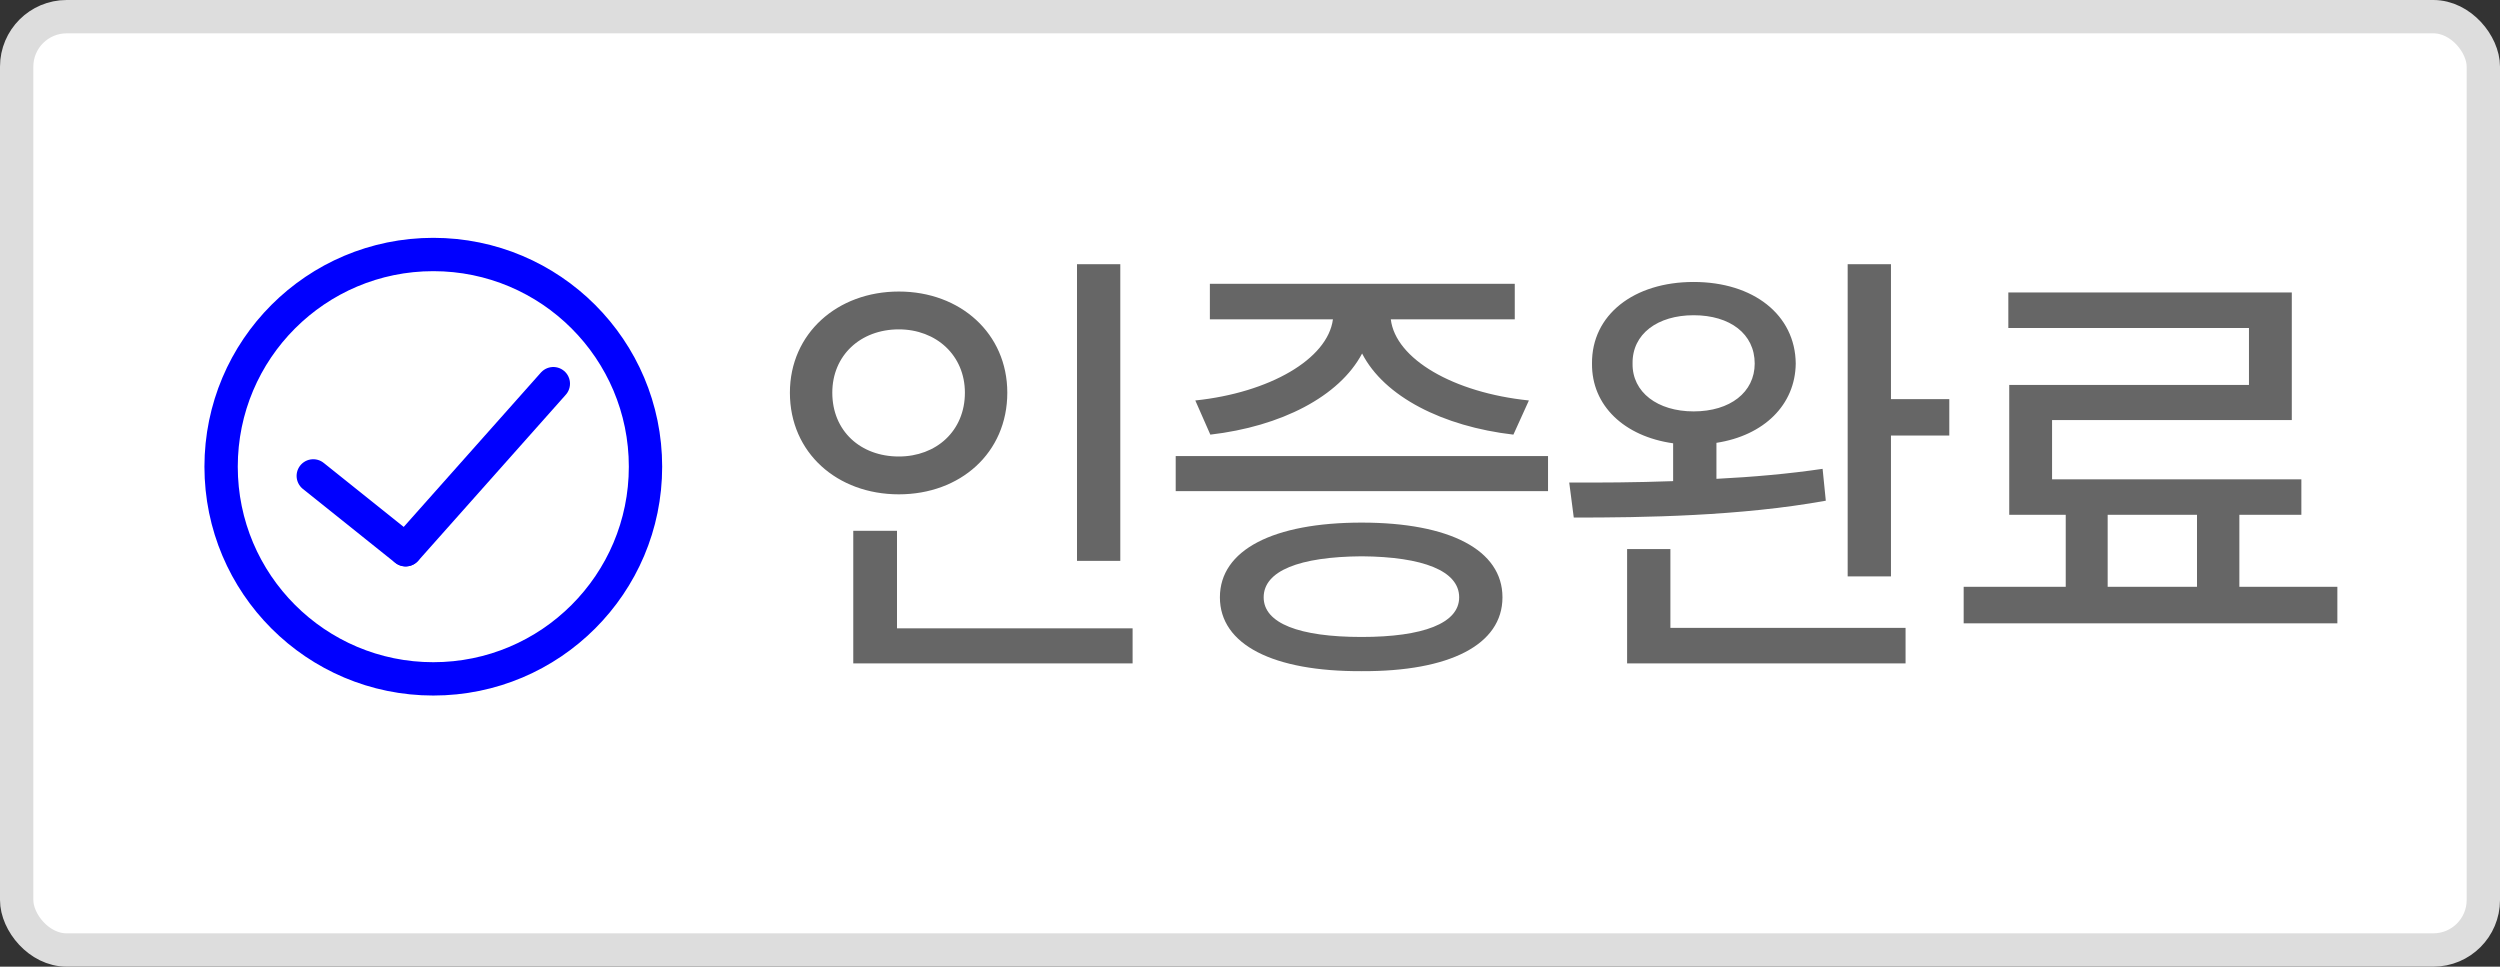 <svg width="75" height="29" viewBox="0 0 75 29" fill="none" xmlns="http://www.w3.org/2000/svg">
<rect x="0" y="0" width="75" height="29" fill="#333333" stroke="none"/>
<rect x="0.5" y="0.5" width="74" height="28" rx="1.5" fill="white"/>
<rect x="0.5" y="0.5" width="74" height="28" rx="1.5" stroke="#DDDDDD"/>
<path d="M12.999 20.366C16.515 20.366 19.365 17.516 19.365 14.001C19.365 10.485 16.515 7.635 12.999 7.635C9.483 7.635 6.633 10.485 6.633 14.001C6.633 17.516 9.483 20.366 12.999 20.366Z" stroke="#0000FF" stroke-miterlimit="10" stroke-linecap="round" stroke-linejoin="round"/>
<path d="M16.6 11.51L12.172 16.492" stroke="#0000FF" stroke-miterlimit="10" stroke-linecap="round" stroke-linejoin="round"/>
<path d="M9.398 14.277L12.166 16.492" stroke="#0000FF" stroke-miterlimit="10" stroke-linecap="round" stroke-linejoin="round"/>
<path d="M33.609 7.926V16.826H32.31V7.926H33.609ZM33.978 18.85V19.902H25.598V15.924H26.91V18.85H33.978ZM26.965 8.746C28.811 8.746 30.219 10.004 30.219 11.781C30.219 13.586 28.811 14.83 26.965 14.83C25.119 14.83 23.697 13.586 23.697 11.781C23.697 10.004 25.119 8.746 26.965 8.746ZM26.965 9.881C25.816 9.881 24.969 10.66 24.969 11.781C24.969 12.93 25.816 13.695 26.965 13.695C28.086 13.695 28.947 12.93 28.947 11.781C28.947 10.66 28.086 9.881 26.965 9.881ZM46.441 13.682V14.734H35.271V13.682H46.441ZM40.849 15.678C43.488 15.678 45.074 16.498 45.074 17.92C45.074 19.342 43.488 20.148 40.849 20.135C38.197 20.148 36.597 19.342 36.597 17.92C36.597 16.498 38.197 15.678 40.849 15.678ZM40.849 16.689C38.976 16.703 37.91 17.127 37.91 17.92C37.91 18.699 38.976 19.109 40.849 19.109C42.695 19.109 43.775 18.699 43.775 17.92C43.775 17.127 42.695 16.703 40.849 16.689ZM45.443 8.514V9.58H41.724C41.867 10.77 43.604 11.781 45.867 12.014L45.402 13.039C43.282 12.793 41.526 11.898 40.863 10.605C40.179 11.898 38.429 12.793 36.31 13.039L35.859 12.014C38.08 11.781 39.83 10.776 39.988 9.58H36.296V8.514H45.443ZM50.809 8.459C52.6 8.459 53.858 9.443 53.872 10.906C53.858 12.15 52.915 13.066 51.493 13.285V14.365C52.58 14.31 53.667 14.215 54.678 14.065L54.774 15.021C52.204 15.486 49.319 15.527 47.213 15.527L47.077 14.475C47.993 14.481 49.066 14.475 50.194 14.434V13.299C48.731 13.094 47.747 12.171 47.76 10.906C47.747 9.443 49.018 8.459 50.809 8.459ZM50.809 9.457C49.729 9.457 48.963 10.018 48.977 10.906C48.963 11.768 49.729 12.342 50.809 12.342C51.903 12.342 52.641 11.768 52.641 10.906C52.641 10.018 51.903 9.457 50.809 9.457ZM56.729 7.926V11.973H58.479V13.066H56.729V17.291H55.43V7.926H56.729ZM57.167 18.836V19.902H48.813V16.471H50.112V18.836H57.167ZM70.121 17.605V18.699H58.91V17.605H61.972V15.445H60.277V11.549H67.469V9.84H60.25V8.773H68.754V12.602H61.562V14.379H69.041V15.445H67.181V17.605H70.121ZM63.23 17.605H65.91V15.445H63.23V17.605Z" fill="#666666"/>
</svg>
